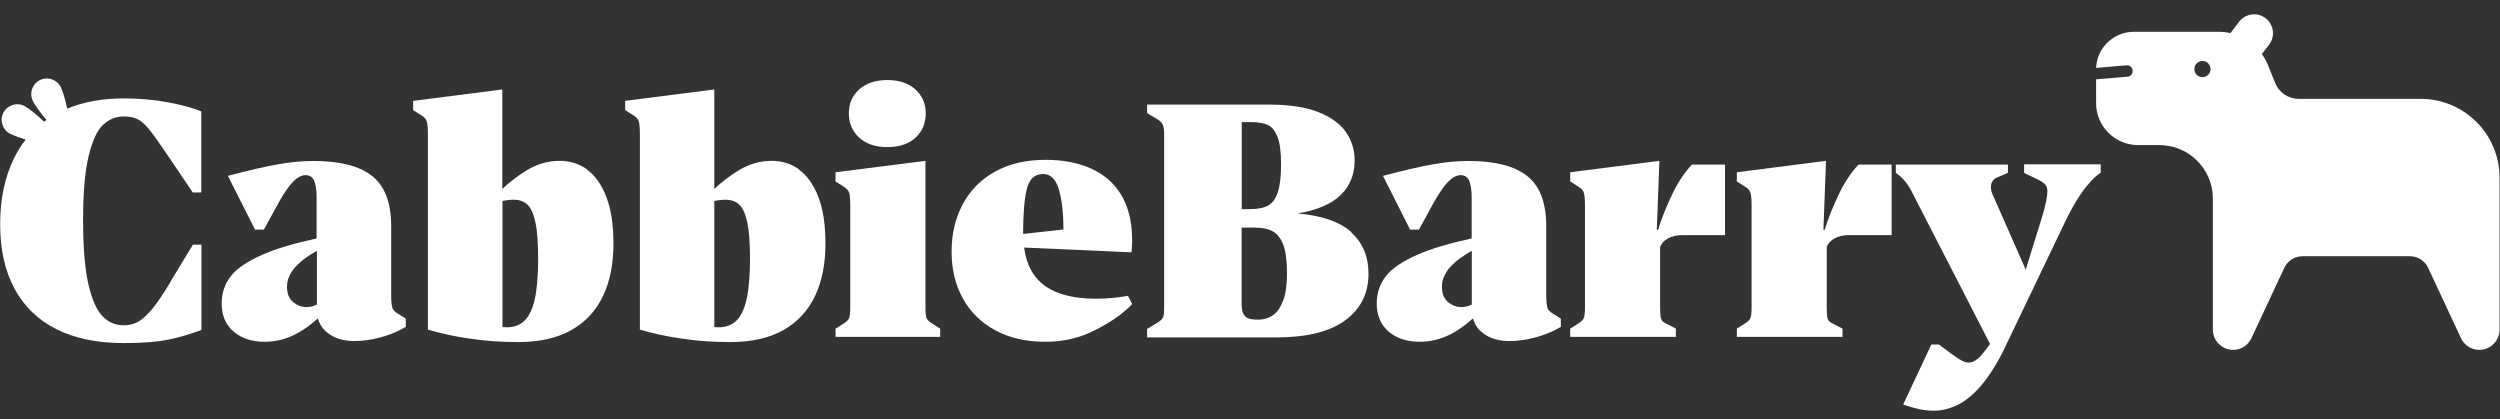 <?xml version="1.0" encoding="UTF-8"?>
<svg xmlns="http://www.w3.org/2000/svg" xmlns:xlink="http://www.w3.org/1999/xlink" width="173px" height="29px" viewBox="0 0 173 29" version="1.1">
  <rect x="0" y="0" width="173" height="29" fill="#333333" stroke="none"/>
  <title>logo</title>
  <g id="Page-1" stroke="none" stroke-width="1" fill="none" fill-rule="evenodd">
    <g id="logo" transform="translate(0.01, 0.99)" fill="#FFFFFF" fill-rule="nonzero">
      <g id="Group" transform="translate(0, 4.441)">
        <path d="M11.84,13.989 C11.33,14.849 10.89,15.499 10.54,15.929 C10.18,16.359 9.86,16.659 9.56,16.829 C9.26,16.999 8.93,17.079 8.55,17.079 C7.99,17.079 7.51,16.879 7.1,16.469 C6.69,16.059 6.36,15.319 6.11,14.249 C5.86,13.179 5.74,11.689 5.74,9.779 C5.74,7.869 5.87,6.389 6.13,5.339 C6.39,4.289 6.72,3.569 7.13,3.199 C7.54,2.819 8.01,2.629 8.54,2.629 C8.93,2.629 9.25,2.689 9.5,2.809 C9.75,2.929 10.02,3.169 10.31,3.519 C10.6,3.879 11.02,4.469 11.58,5.299 L13.33,7.889 L13.92,7.889 L13.92,2.279 C13.39,2.049 12.64,1.849 11.66,1.659 C10.68,1.469 9.65,1.379 8.56,1.379 C7.07,1.379 5.76,1.619 4.64,2.089 C4.51,1.459 4.32,0.849 4.2,0.609 C3.94,0.069 3.29,-0.151 2.76,0.109 C2.22,0.369 2,1.019 2.26,1.549 C2.38,1.799 2.77,2.359 3.21,2.869 C3.15,2.909 3.1,2.949 3.04,2.989 C2.54,2.499 1.96,2.059 1.71,1.919 C1.19,1.629 0.53,1.819 0.24,2.339 C-0.05,2.859 0.14,3.519 0.66,3.809 C0.85,3.909 1.28,4.079 1.77,4.229 C1.47,4.609 1.2,5.029 0.98,5.479 C0.33,6.789 -7.10542736e-15,8.319 -7.10542736e-15,10.079 C-7.10542736e-15,11.839 0.33,13.309 0.99,14.539 C1.65,15.769 2.62,16.709 3.89,17.349 C5.17,17.989 6.72,18.309 8.55,18.309 C9.85,18.309 10.88,18.229 11.65,18.069 C12.41,17.909 13.17,17.689 13.93,17.399 L13.93,11.499 L13.34,11.499 L11.84,13.969 L11.84,13.989 Z" id="Path"></path>
        <path d="M27.14,15.849 C27.09,15.699 27.06,15.399 27.06,14.959 L27.06,10.219 C27.06,8.599 26.62,7.439 25.74,6.749 C24.86,6.049 23.51,5.709 21.68,5.709 C20.92,5.709 20.13,5.779 19.29,5.929 C18.45,6.069 17.27,6.339 15.76,6.739 L17.64,10.459 L18.25,10.459 L19.23,8.669 C19.47,8.229 19.7,7.869 19.91,7.579 C20.12,7.289 20.33,7.069 20.53,6.919 C20.73,6.769 20.93,6.689 21.13,6.689 C21.42,6.689 21.62,6.819 21.73,7.079 C21.84,7.339 21.9,7.719 21.9,8.239 L21.9,11.069 C20.34,11.409 19.09,11.779 18.16,12.189 C17.09,12.659 16.34,13.169 15.94,13.709 C15.53,14.249 15.33,14.879 15.33,15.569 C15.33,16.399 15.61,17.049 16.16,17.519 C16.71,17.989 17.43,18.219 18.3,18.219 C19.04,18.219 19.75,18.049 20.42,17.709 C20.92,17.459 21.45,17.089 21.99,16.599 C22.1,17.009 22.32,17.339 22.64,17.589 C23.13,17.979 23.75,18.169 24.49,18.169 C25.08,18.169 25.66,18.089 26.24,17.939 C26.81,17.789 27.33,17.589 27.78,17.349 L28.07,17.189 L28.07,16.619 L27.5,16.259 C27.3,16.139 27.18,15.999 27.13,15.849 L27.14,15.849 Z M21.19,15.819 C20.86,15.819 20.55,15.699 20.27,15.469 C19.99,15.239 19.85,14.879 19.85,14.389 C19.85,14.039 19.96,13.709 20.17,13.379 C20.38,13.049 20.7,12.739 21.11,12.439 C21.35,12.269 21.62,12.089 21.92,11.919 L21.92,15.639 C21.92,15.639 21.88,15.659 21.86,15.669 C21.66,15.769 21.43,15.819 21.19,15.819 L21.19,15.819 Z" id="Shape"></path>
        <path d="M40.63,6.299 C40.07,5.899 39.43,5.699 38.72,5.699 C37.92,5.699 37.16,5.919 36.45,6.349 C35.88,6.689 35.32,7.119 34.75,7.639 L34.75,0.759 L28.58,1.549 L28.58,2.189 L29.15,2.549 C29.35,2.669 29.47,2.809 29.52,2.959 C29.57,3.109 29.6,3.409 29.6,3.849 L29.6,17.379 C30.48,17.639 31.44,17.849 32.48,17.999 C33.52,18.159 34.65,18.239 35.86,18.239 C37.34,18.239 38.57,17.959 39.55,17.399 C40.53,16.839 41.25,16.049 41.73,15.029 C42.21,14.009 42.44,12.809 42.44,11.429 C42.44,10.129 42.28,9.049 41.95,8.199 C41.62,7.349 41.18,6.719 40.62,6.319 L40.63,6.299 Z M37,15.249 C36.85,15.939 36.61,16.439 36.3,16.749 C35.98,17.059 35.57,17.219 35.05,17.219 C34.96,17.209 34.86,17.199 34.76,17.199 L34.76,8.479 C34.76,8.479 34.86,8.459 34.91,8.449 C35.11,8.409 35.32,8.389 35.53,8.389 C35.92,8.389 36.24,8.499 36.48,8.719 C36.72,8.939 36.91,9.349 37.04,9.949 C37.17,10.549 37.23,11.399 37.23,12.499 C37.23,13.599 37.15,14.569 37,15.259 L37,15.249 Z" id="Shape"></path>
        <path d="M55.3,6.299 C54.74,5.899 54.1,5.699 53.39,5.699 C52.59,5.699 51.83,5.919 51.12,6.349 C50.55,6.689 49.99,7.119 49.42,7.639 L49.42,0.759 L43.25,1.549 L43.25,2.189 L43.82,2.549 C44.02,2.669 44.14,2.809 44.19,2.959 C44.24,3.109 44.27,3.409 44.27,3.849 L44.27,17.379 C45.15,17.639 46.11,17.849 47.15,17.999 C48.19,18.159 49.32,18.239 50.53,18.239 C52.01,18.239 53.24,17.959 54.22,17.399 C55.2,16.839 55.92,16.049 56.4,15.029 C56.88,14.009 57.11,12.809 57.11,11.429 C57.11,10.129 56.95,9.049 56.62,8.199 C56.29,7.349 55.85,6.719 55.29,6.319 L55.3,6.299 Z M51.66,15.249 C51.51,15.939 51.27,16.439 50.96,16.749 C50.64,17.059 50.23,17.219 49.71,17.219 C49.62,17.209 49.52,17.199 49.42,17.199 L49.42,8.479 C49.42,8.479 49.52,8.459 49.57,8.449 C49.77,8.409 49.98,8.389 50.19,8.389 C50.58,8.389 50.9,8.499 51.14,8.719 C51.38,8.939 51.57,9.349 51.7,9.949 C51.83,10.549 51.89,11.399 51.89,12.499 C51.89,13.599 51.81,14.569 51.66,15.259 L51.66,15.249 Z" id="Shape"></path>
        <path d="M61.4,4.749 C62.23,4.749 62.88,4.529 63.35,4.089 C63.82,3.649 64.05,3.089 64.05,2.409 C64.05,1.729 63.81,1.199 63.34,0.759 C62.86,0.329 62.22,0.109 61.4,0.109 C60.58,0.109 59.91,0.329 59.44,0.759 C58.97,1.189 58.73,1.739 58.73,2.409 C58.73,3.079 58.97,3.649 59.44,4.089 C59.92,4.529 60.57,4.749 61.4,4.749 L61.4,4.749 Z" id="Path"></path>
        <path d="M64.11,16.579 C64.06,16.449 64.03,16.219 64.03,15.889 L64.03,5.699 L57.81,6.489 L57.81,7.129 L58.38,7.489 C58.58,7.609 58.7,7.749 58.75,7.899 C58.8,8.049 58.83,8.349 58.83,8.789 L58.83,15.889 C58.83,16.219 58.8,16.449 58.75,16.579 C58.7,16.709 58.57,16.829 58.38,16.949 L57.81,17.309 L57.81,17.879 L65.05,17.879 L65.05,17.309 L64.48,16.949 C64.28,16.829 64.16,16.699 64.11,16.579 Z" id="Path"></path>
        <path d="M78.33,11.129 C78.33,9.949 78.09,8.949 77.62,8.129 C77.15,7.309 76.46,6.689 75.57,6.269 C74.68,5.849 73.6,5.629 72.35,5.629 C70.97,5.629 69.8,5.909 68.82,6.459 C67.84,7.009 67.1,7.769 66.6,8.729 C66.09,9.689 65.84,10.779 65.84,11.989 C65.84,13.199 66.1,14.279 66.62,15.219 C67.14,16.169 67.89,16.899 68.87,17.429 C69.85,17.959 70.99,18.219 72.31,18.219 C73.63,18.219 74.73,17.949 75.8,17.399 C76.87,16.859 77.72,16.259 78.34,15.609 L78.04,15.039 C77.3,15.179 76.57,15.239 75.86,15.239 C74.73,15.239 73.78,15.079 73.03,14.759 C72.28,14.439 71.72,13.949 71.35,13.279 C71.1,12.829 70.94,12.309 70.86,11.699 L78.29,12.029 C78.32,11.729 78.34,11.419 78.34,11.099 L78.33,11.129 Z M70.79,10.759 C70.79,9.399 70.87,8.369 71.04,7.669 C71.21,6.969 71.58,6.609 72.17,6.609 C72.68,6.609 73.05,6.959 73.26,7.669 C73.47,8.369 73.58,9.299 73.58,10.449 L70.79,10.759 L70.79,10.759 Z" id="Shape"></path>
        <path d="M93.5,10.629 C92.71,9.919 91.47,9.489 89.79,9.339 C91.14,9.109 92.13,8.689 92.77,8.059 C93.41,7.429 93.73,6.639 93.73,5.689 C93.73,4.949 93.53,4.289 93.12,3.699 C92.71,3.119 92.07,2.659 91.2,2.319 C90.33,1.979 89.22,1.809 87.88,1.809 L79.37,1.809 L79.37,2.399 L80.03,2.789 C80.24,2.909 80.38,3.039 80.45,3.189 C80.52,3.329 80.55,3.579 80.55,3.929 L80.55,15.779 C80.55,16.039 80.54,16.229 80.52,16.359 C80.5,16.489 80.45,16.589 80.38,16.669 C80.31,16.749 80.2,16.829 80.05,16.919 L79.37,17.329 L79.37,17.919 L88.29,17.919 C90.42,17.919 92.02,17.519 93.09,16.729 C94.16,15.939 94.69,14.859 94.69,13.499 C94.69,12.319 94.29,11.369 93.5,10.659 L93.5,10.629 Z M85.91,3.019 L86.55,3.019 C87.03,3.019 87.42,3.079 87.71,3.209 C88,3.339 88.22,3.609 88.39,4.039 C88.56,4.459 88.64,5.099 88.64,5.949 C88.64,6.799 88.56,7.439 88.41,7.889 C88.26,8.339 88.03,8.639 87.73,8.799 C87.43,8.959 87.03,9.039 86.53,9.039 L85.92,9.039 L85.92,3.029 L85.91,3.019 Z M88.79,15.339 C88.62,15.819 88.39,16.159 88.1,16.369 C87.8,16.579 87.45,16.689 87.04,16.689 C86.74,16.689 86.51,16.659 86.35,16.589 C86.19,16.519 86.08,16.399 86.01,16.239 C85.94,16.069 85.91,15.849 85.91,15.559 L85.91,10.319 L86.82,10.319 C87.32,10.319 87.73,10.399 88.05,10.569 C88.37,10.739 88.61,11.049 88.79,11.499 C88.96,11.949 89.05,12.609 89.05,13.469 C89.05,14.239 88.97,14.869 88.8,15.339 L88.79,15.339 Z" id="Shape"></path>
        <path d="M107.07,15.849 C107.02,15.699 106.99,15.399 106.99,14.959 L106.99,10.219 C106.99,8.599 106.55,7.439 105.67,6.749 C104.79,6.049 103.44,5.709 101.61,5.709 C100.85,5.709 100.06,5.779 99.22,5.929 C98.38,6.069 97.2,6.339 95.69,6.739 L97.57,10.459 L98.18,10.459 L99.16,8.669 C99.4,8.229 99.63,7.869 99.84,7.579 C100.05,7.289 100.26,7.069 100.46,6.919 C100.66,6.769 100.86,6.689 101.06,6.689 C101.35,6.689 101.55,6.819 101.66,7.079 C101.77,7.339 101.83,7.719 101.83,8.239 L101.83,11.069 C100.27,11.409 99.02,11.779 98.09,12.189 C97.02,12.659 96.27,13.169 95.87,13.709 C95.46,14.249 95.26,14.879 95.26,15.569 C95.26,16.399 95.54,17.049 96.09,17.519 C96.64,17.989 97.36,18.219 98.23,18.219 C98.97,18.219 99.68,18.049 100.35,17.709 C100.85,17.459 101.38,17.089 101.92,16.599 C102.03,17.009 102.25,17.339 102.57,17.589 C103.06,17.979 103.68,18.169 104.42,18.169 C105.01,18.169 105.59,18.089 106.17,17.939 C106.74,17.789 107.26,17.589 107.71,17.349 L108,17.189 L108,16.619 L107.43,16.259 C107.23,16.139 107.11,15.999 107.06,15.849 L107.07,15.849 Z M101.11,15.819 C100.78,15.819 100.47,15.699 100.19,15.469 C99.91,15.239 99.77,14.879 99.77,14.389 C99.77,14.039 99.88,13.709 100.09,13.379 C100.3,13.049 100.62,12.739 101.03,12.439 C101.27,12.269 101.54,12.089 101.84,11.919 L101.84,15.639 C101.84,15.639 101.8,15.659 101.78,15.669 C101.58,15.769 101.35,15.819 101.11,15.819 L101.11,15.819 Z" id="Shape"></path>
        <path d="M115.73,7.969 C115.34,8.769 115,9.599 114.73,10.469 L114.64,10.469 L114.82,5.699 L108.65,6.489 L108.65,7.129 L109.22,7.489 C109.42,7.609 109.54,7.749 109.59,7.899 C109.64,8.049 109.67,8.349 109.67,8.789 L109.67,15.889 C109.67,16.219 109.64,16.449 109.59,16.579 C109.54,16.709 109.41,16.829 109.22,16.949 L108.65,17.309 L108.65,17.879 L115.96,17.879 L115.96,17.309 L115.3,16.969 C115.1,16.879 114.98,16.769 114.94,16.639 C114.89,16.509 114.87,16.259 114.87,15.879 L114.87,11.659 C114.95,11.429 115.12,11.239 115.39,11.079 C115.66,10.919 116,10.839 116.41,10.839 L119.36,10.839 L119.36,5.959 L117.07,5.959 C116.57,6.489 116.12,7.159 115.73,7.959 L115.73,7.969 Z" id="Path"></path>
        <path d="M127.26,7.969 C126.87,8.769 126.53,9.599 126.26,10.469 L126.17,10.469 L126.35,5.699 L120.18,6.489 L120.18,7.129 L120.75,7.489 C120.95,7.609 121.07,7.749 121.12,7.899 C121.17,8.049 121.2,8.349 121.2,8.789 L121.2,15.889 C121.2,16.219 121.17,16.449 121.12,16.579 C121.07,16.709 120.94,16.829 120.75,16.949 L120.18,17.309 L120.18,17.879 L127.49,17.879 L127.49,17.309 L126.83,16.969 C126.63,16.879 126.51,16.769 126.47,16.639 C126.42,16.509 126.4,16.259 126.4,15.879 L126.4,11.659 C126.48,11.429 126.65,11.239 126.92,11.079 C127.19,10.919 127.53,10.839 127.94,10.839 L130.89,10.839 L130.89,5.959 L128.6,5.959 C128.1,6.489 127.65,7.159 127.26,7.959 L127.26,7.969 Z" id="Path"></path>
        <path d="M140.06,5.969 L140.06,6.539 L141.01,6.989 C141.25,7.109 141.42,7.229 141.52,7.339 C141.62,7.449 141.67,7.609 141.67,7.809 C141.67,7.989 141.64,8.229 141.58,8.509 C141.52,8.799 141.44,9.119 141.33,9.489 L140.17,13.229 L137.95,8.189 C137.89,8.069 137.84,7.959 137.81,7.849 C137.78,7.739 137.76,7.649 137.76,7.549 C137.76,7.379 137.79,7.239 137.86,7.119 C137.93,6.999 138.04,6.909 138.19,6.849 L138.94,6.529 L138.94,5.959 L131.18,5.959 L131.18,6.529 L131.52,6.799 C131.66,6.919 131.79,7.069 131.92,7.239 C132.05,7.409 132.16,7.589 132.25,7.769 L137.7,18.369 C137.47,18.699 137.27,18.959 137.1,19.149 C136.93,19.339 136.77,19.469 136.62,19.549 C136.48,19.629 136.34,19.659 136.2,19.659 C136.03,19.659 135.83,19.579 135.58,19.429 C135.33,19.279 134.86,18.939 134.16,18.409 L133.64,18.409 L131.69,22.559 C132.07,22.699 132.44,22.799 132.79,22.879 C133.15,22.959 133.48,22.989 133.8,22.989 C134.37,22.989 134.93,22.849 135.48,22.579 C136.02,22.309 136.57,21.849 137.11,21.219 C137.65,20.579 138.18,19.749 138.68,18.719 L142.67,10.389 C142.97,9.739 143.26,9.179 143.54,8.699 C143.82,8.219 144.08,7.829 144.33,7.519 C144.58,7.209 144.81,6.959 145.02,6.779 L145.36,6.509 L145.36,5.939 L140.05,5.939 L140.06,5.969 Z" id="Path"></path>
      </g>
      <path d="M167.45,5.85 L159.06,5.85 C158.34,5.85 157.7,5.42 157.43,4.75 L156.94,3.53 C156.83,3.25 156.68,2.99 156.51,2.75 L157.01,2.1 C157.45,1.53 157.34,0.71 156.77,0.27 C156.2,-0.17 155.38,-0.06 154.94,0.51 L154.34,1.3 C154.07,1.24 153.8,1.21 153.51,1.21 L147.65,1.21 C146.25,1.21 145.1,2.32 145.04,3.71 L147.14,3.53 C147.36,3.51 147.55,3.67 147.57,3.89 C147.59,4.11 147.43,4.3 147.21,4.32 L145.04,4.5 L145.04,6.14 C145.04,7.75 146.34,9.05 147.95,9.05 L149.42,9.05 C151.46,9.05 153.12,10.71 153.12,12.75 L153.12,21.82 C153.12,22.59 153.75,23.22 154.52,23.22 C155.06,23.22 155.56,22.91 155.79,22.41 L158.06,17.55 C158.29,17.06 158.78,16.74 159.33,16.74 L166.75,16.74 C167.29,16.74 167.79,17.05 168.02,17.55 L170.29,22.41 C170.52,22.9 171.01,23.22 171.56,23.22 C172.33,23.22 172.96,22.59 172.96,21.82 L172.96,11.31 C172.96,8.29 170.51,5.85 167.5,5.85 L167.45,5.85 Z M152.4,4.35 C152.09,4.35 151.84,4.1 151.84,3.79 C151.84,3.48 152.09,3.23 152.4,3.23 C152.71,3.23 152.96,3.48 152.96,3.79 C152.96,4.1 152.71,4.35 152.4,4.35 Z" id="Shape"></path>
    </g>
  </g>
</svg>
